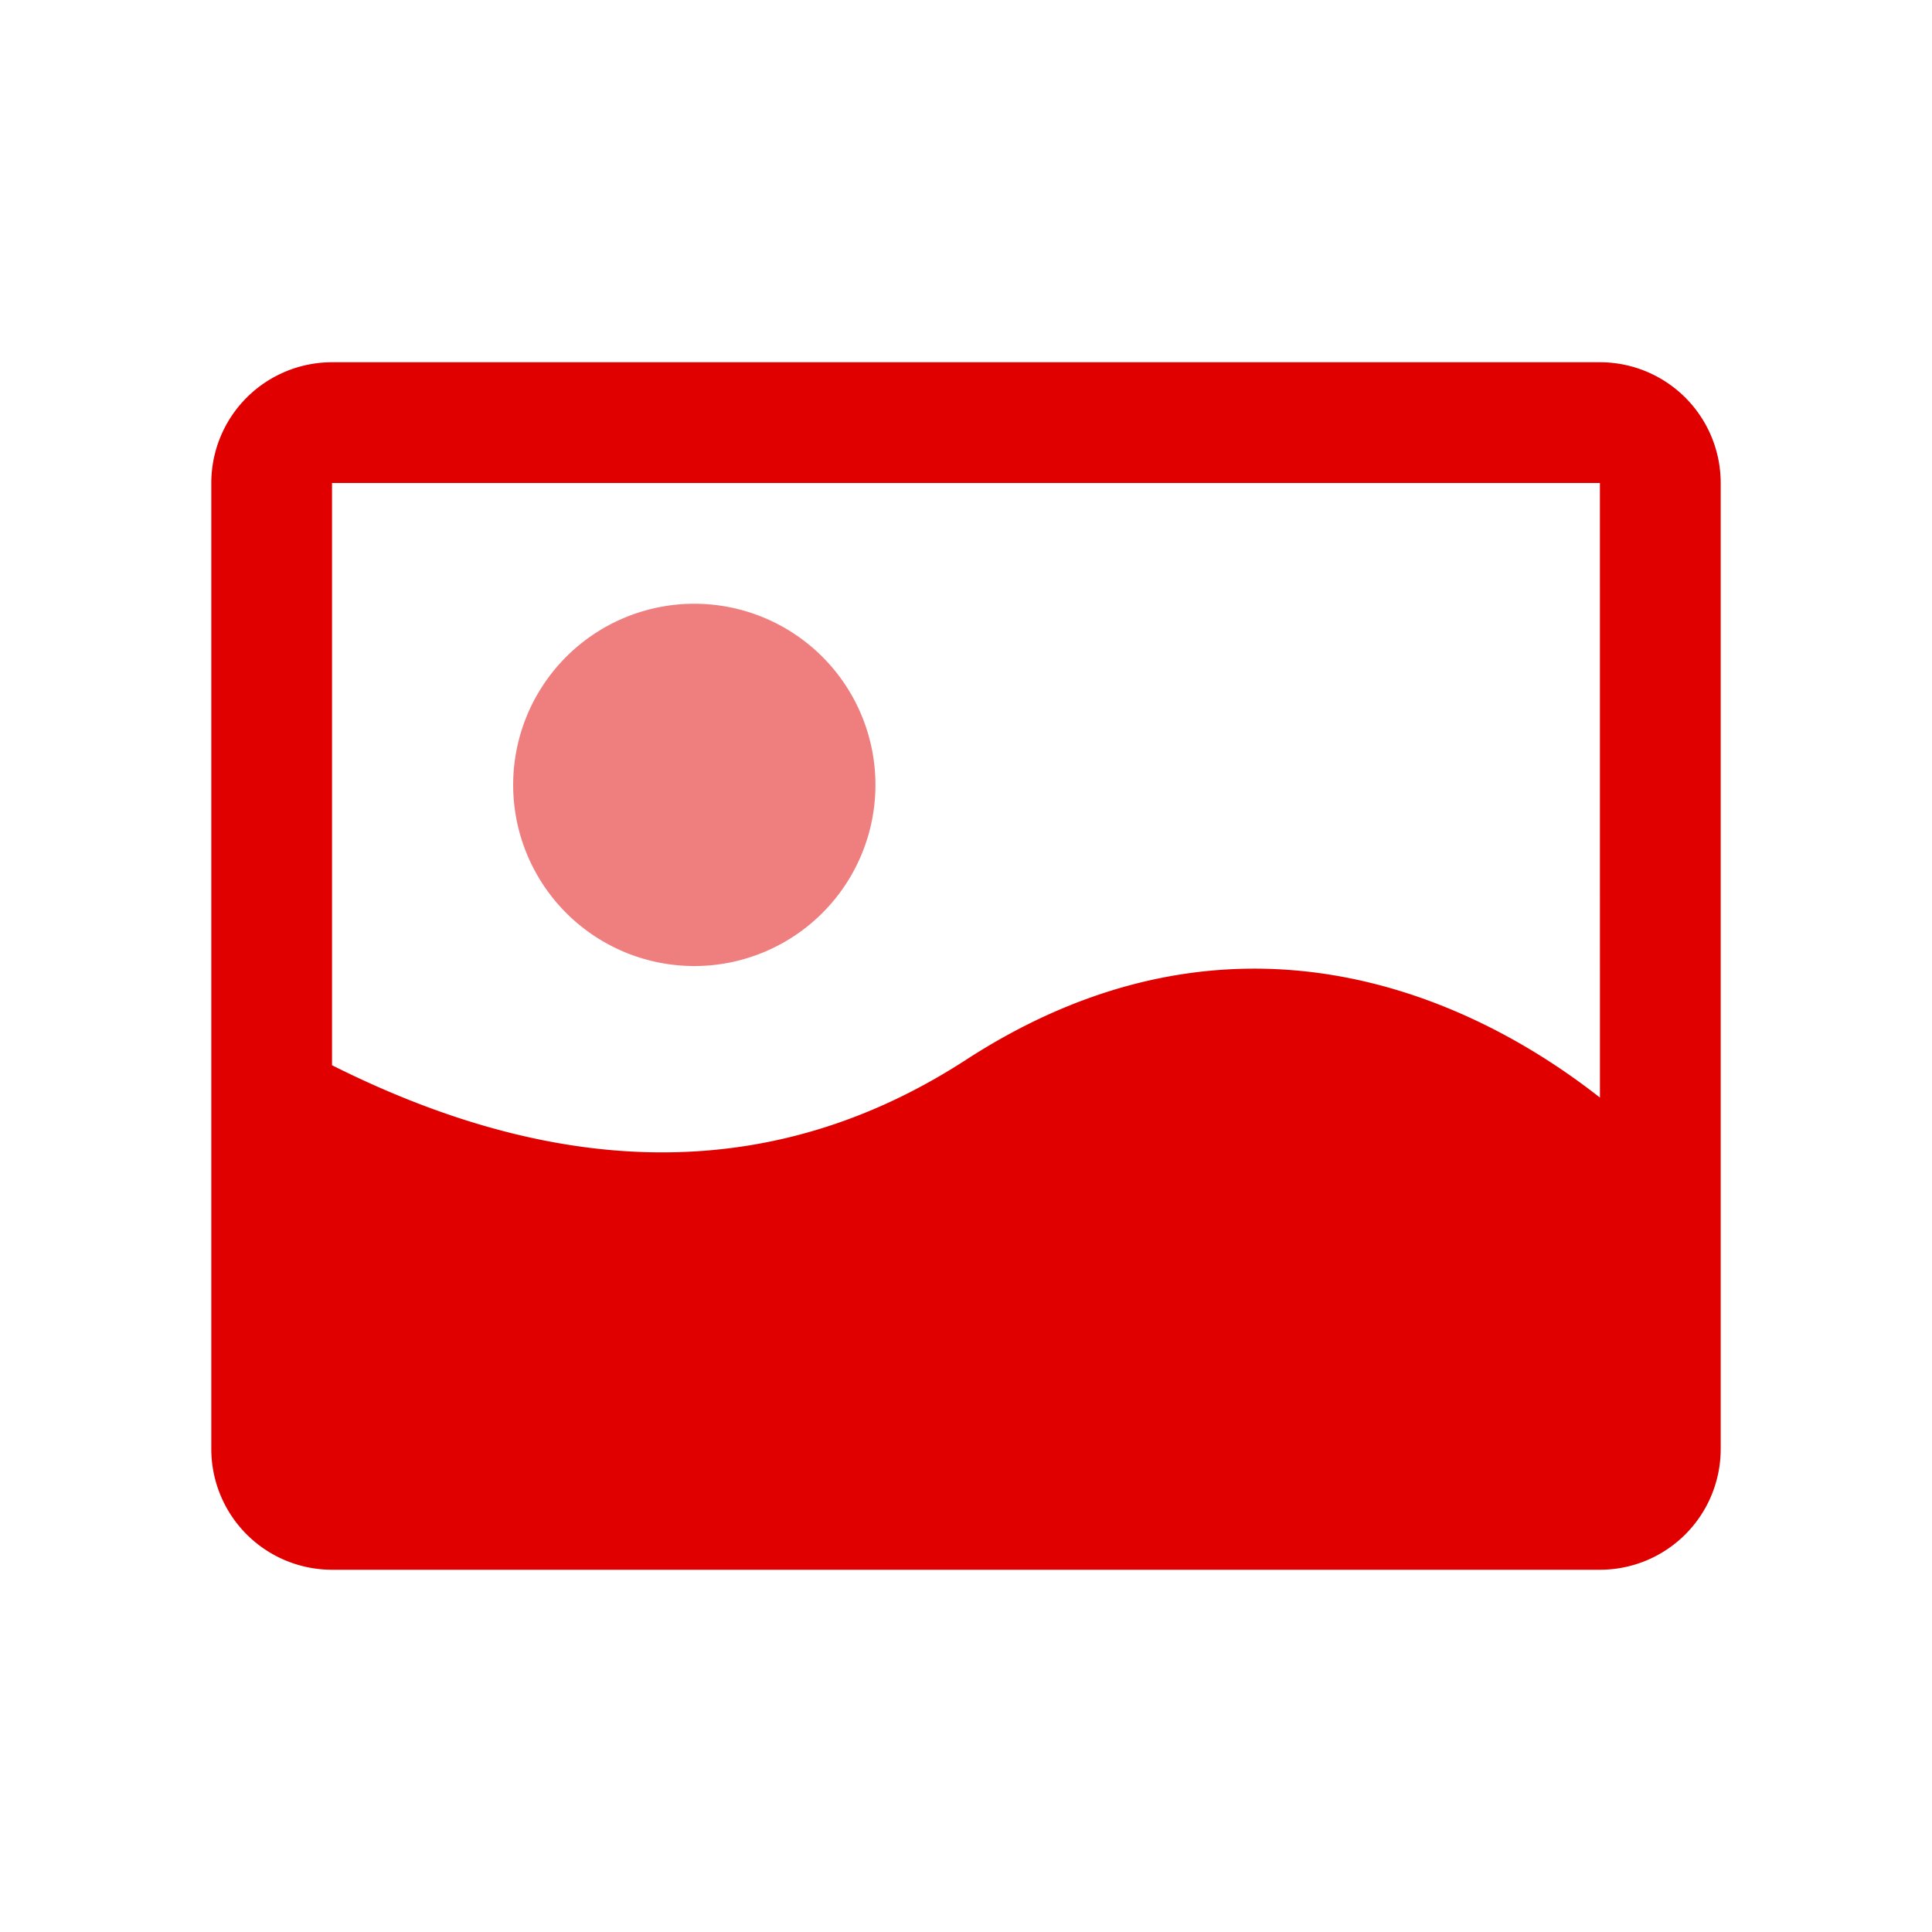 <svg class="icon"  viewBox="0 0 1024 1024" version="1.1" xmlns="http://www.w3.org/2000/svg" p-id="1365"><path d="M848.005 192a64 64 0 0 1 64 64v512a64 64 0 0 1-64 64H175.976A64 64 0 0 1 111.995 768v-512a64 64 0 0 1 64-64H848.024z m0 64H175.976v308.603c124.681 62.521 236.658 61.554 336.005-2.863 140.553-91.174 265.709-35.271 336.024 20.006L847.986 256z" fill="#e00000" p-id="1366"></path><path d="M367.995 416.009m-96.009 0a96.009 96.009 0 1 0 192.019 0 96.009 96.009 0 1 0-192.019 0Z" fill="#e00000" fill-opacity=".5" p-id="1367"></path></svg>